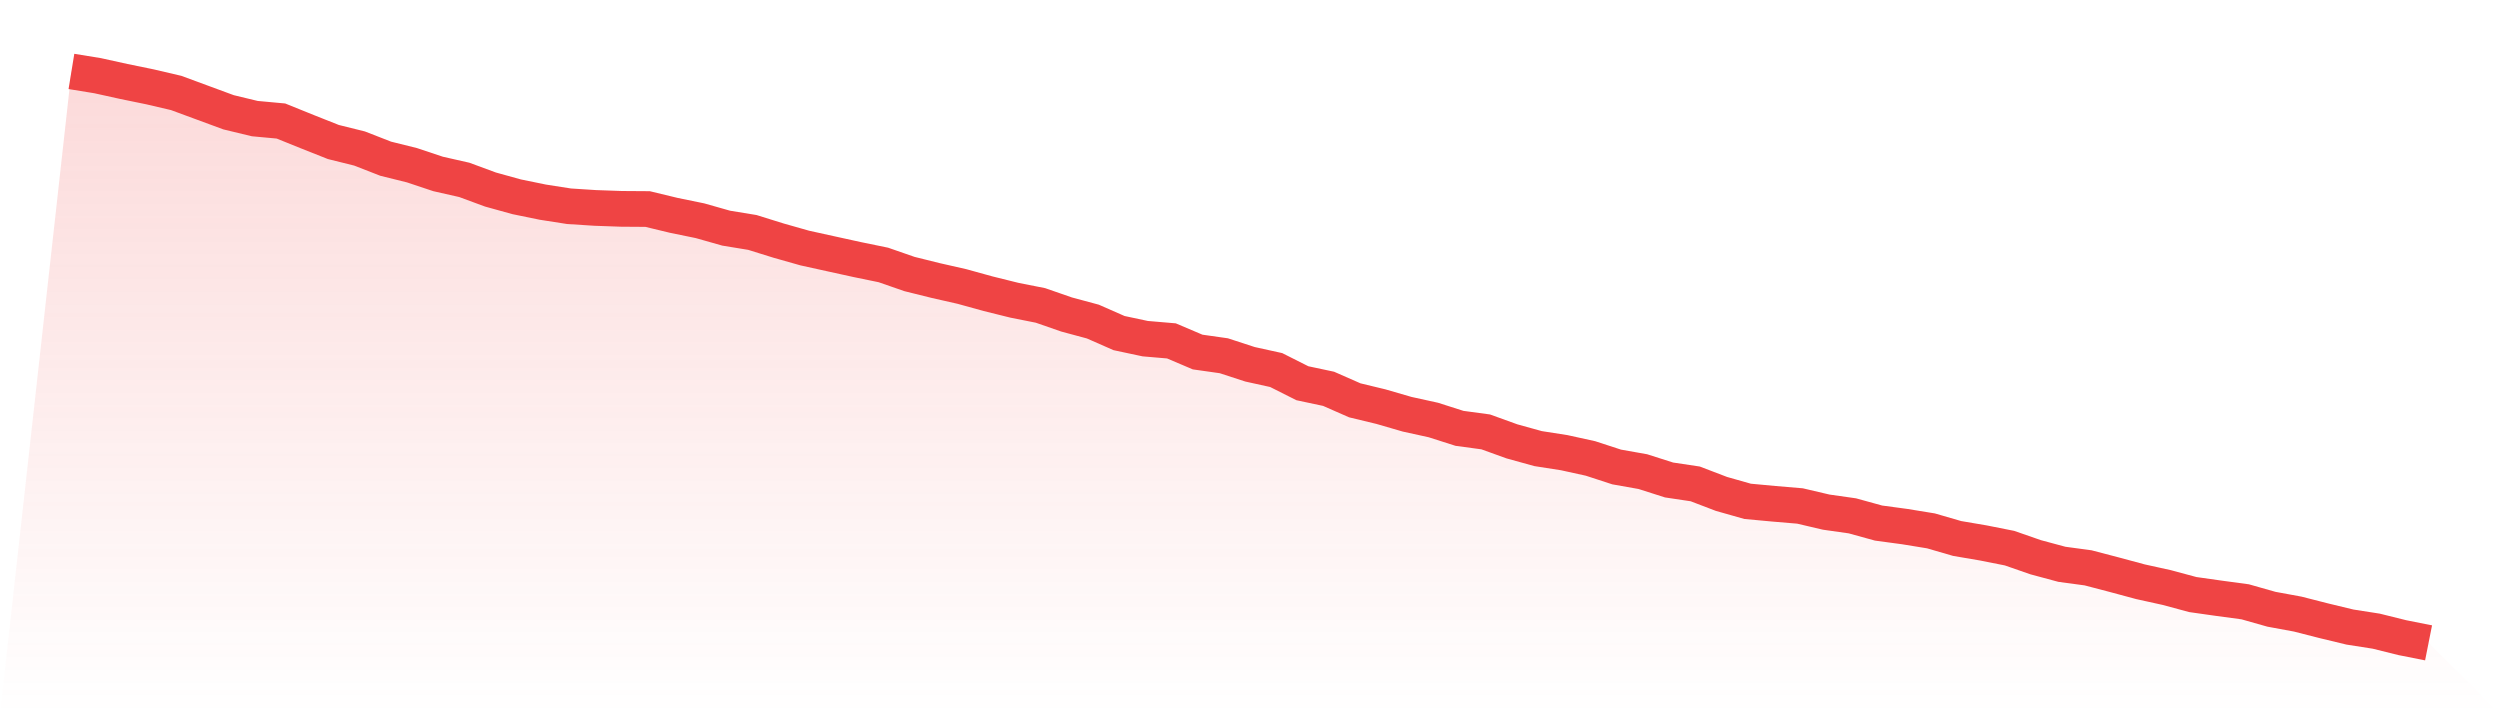 <svg viewBox="0 0 140 40" xmlns="http://www.w3.org/2000/svg">
<defs>
<linearGradient id="gradient" x1="0" x2="0" y1="0" y2="1">
<stop offset="0%" stop-color="#ef4444" stop-opacity="0.2"/>
<stop offset="100%" stop-color="#ef4444" stop-opacity="0"/>
</linearGradient>
</defs>
<path d="M4,4 L4,4 L5.467,4.239 L6.933,4.562 L8.4,4.863 L9.867,5.206 L11.333,5.747 L12.8,6.288 L14.267,6.642 L15.733,6.777 L17.2,7.37 L18.667,7.952 L20.133,8.316 L21.6,8.888 L23.067,9.252 L24.533,9.741 L26,10.073 L27.467,10.614 L28.933,11.02 L30.4,11.321 L31.867,11.55 L33.333,11.644 L34.8,11.696 L36.267,11.706 L37.733,12.06 L39.2,12.361 L40.667,12.777 L42.133,13.017 L43.6,13.474 L45.067,13.89 L46.533,14.213 L48,14.535 L49.467,14.837 L50.933,15.346 L52.4,15.71 L53.867,16.043 L55.333,16.448 L56.8,16.812 L58.267,17.104 L59.733,17.613 L61.2,18.008 L62.667,18.653 L64.133,18.965 L65.6,19.09 L67.067,19.714 L68.533,19.922 L70,20.4 L71.467,20.723 L72.933,21.461 L74.4,21.773 L75.867,22.418 L77.333,22.772 L78.8,23.198 L80.267,23.52 L81.733,23.988 L83.2,24.186 L84.667,24.716 L86.133,25.122 L87.6,25.351 L89.067,25.673 L90.533,26.151 L92,26.411 L93.467,26.879 L94.933,27.098 L96.4,27.659 L97.867,28.075 L99.333,28.211 L100.8,28.335 L102.267,28.679 L103.733,28.887 L105.2,29.292 L106.667,29.49 L108.133,29.729 L109.6,30.155 L111.067,30.405 L112.533,30.696 L114,31.206 L115.467,31.601 L116.933,31.799 L118.4,32.183 L119.867,32.578 L121.333,32.901 L122.8,33.296 L124.267,33.504 L125.733,33.702 L127.2,34.118 L128.667,34.388 L130.133,34.762 L131.6,35.116 L133.067,35.345 L134.533,35.709 L136,36 L140,40 L0,40 z" fill="url(#gradient)"/>
<path d="M4,4 L4,4 L5.467,4.239 L6.933,4.562 L8.4,4.863 L9.867,5.206 L11.333,5.747 L12.8,6.288 L14.267,6.642 L15.733,6.777 L17.2,7.37 L18.667,7.952 L20.133,8.316 L21.6,8.888 L23.067,9.252 L24.533,9.741 L26,10.073 L27.467,10.614 L28.933,11.02 L30.4,11.321 L31.867,11.55 L33.333,11.644 L34.8,11.696 L36.267,11.706 L37.733,12.06 L39.2,12.361 L40.667,12.777 L42.133,13.017 L43.6,13.474 L45.067,13.89 L46.533,14.213 L48,14.535 L49.467,14.837 L50.933,15.346 L52.4,15.71 L53.867,16.043 L55.333,16.448 L56.8,16.812 L58.267,17.104 L59.733,17.613 L61.2,18.008 L62.667,18.653 L64.133,18.965 L65.6,19.09 L67.067,19.714 L68.533,19.922 L70,20.4 L71.467,20.723 L72.933,21.461 L74.4,21.773 L75.867,22.418 L77.333,22.772 L78.8,23.198 L80.267,23.52 L81.733,23.988 L83.2,24.186 L84.667,24.716 L86.133,25.122 L87.6,25.351 L89.067,25.673 L90.533,26.151 L92,26.411 L93.467,26.879 L94.933,27.098 L96.4,27.659 L97.867,28.075 L99.333,28.211 L100.8,28.335 L102.267,28.679 L103.733,28.887 L105.2,29.292 L106.667,29.49 L108.133,29.729 L109.6,30.155 L111.067,30.405 L112.533,30.696 L114,31.206 L115.467,31.601 L116.933,31.799 L118.4,32.183 L119.867,32.578 L121.333,32.901 L122.8,33.296 L124.267,33.504 L125.733,33.702 L127.2,34.118 L128.667,34.388 L130.133,34.762 L131.6,35.116 L133.067,35.345 L134.533,35.709 L136,36" fill="none" stroke="#ef4444" stroke-width="2"/>
</svg>